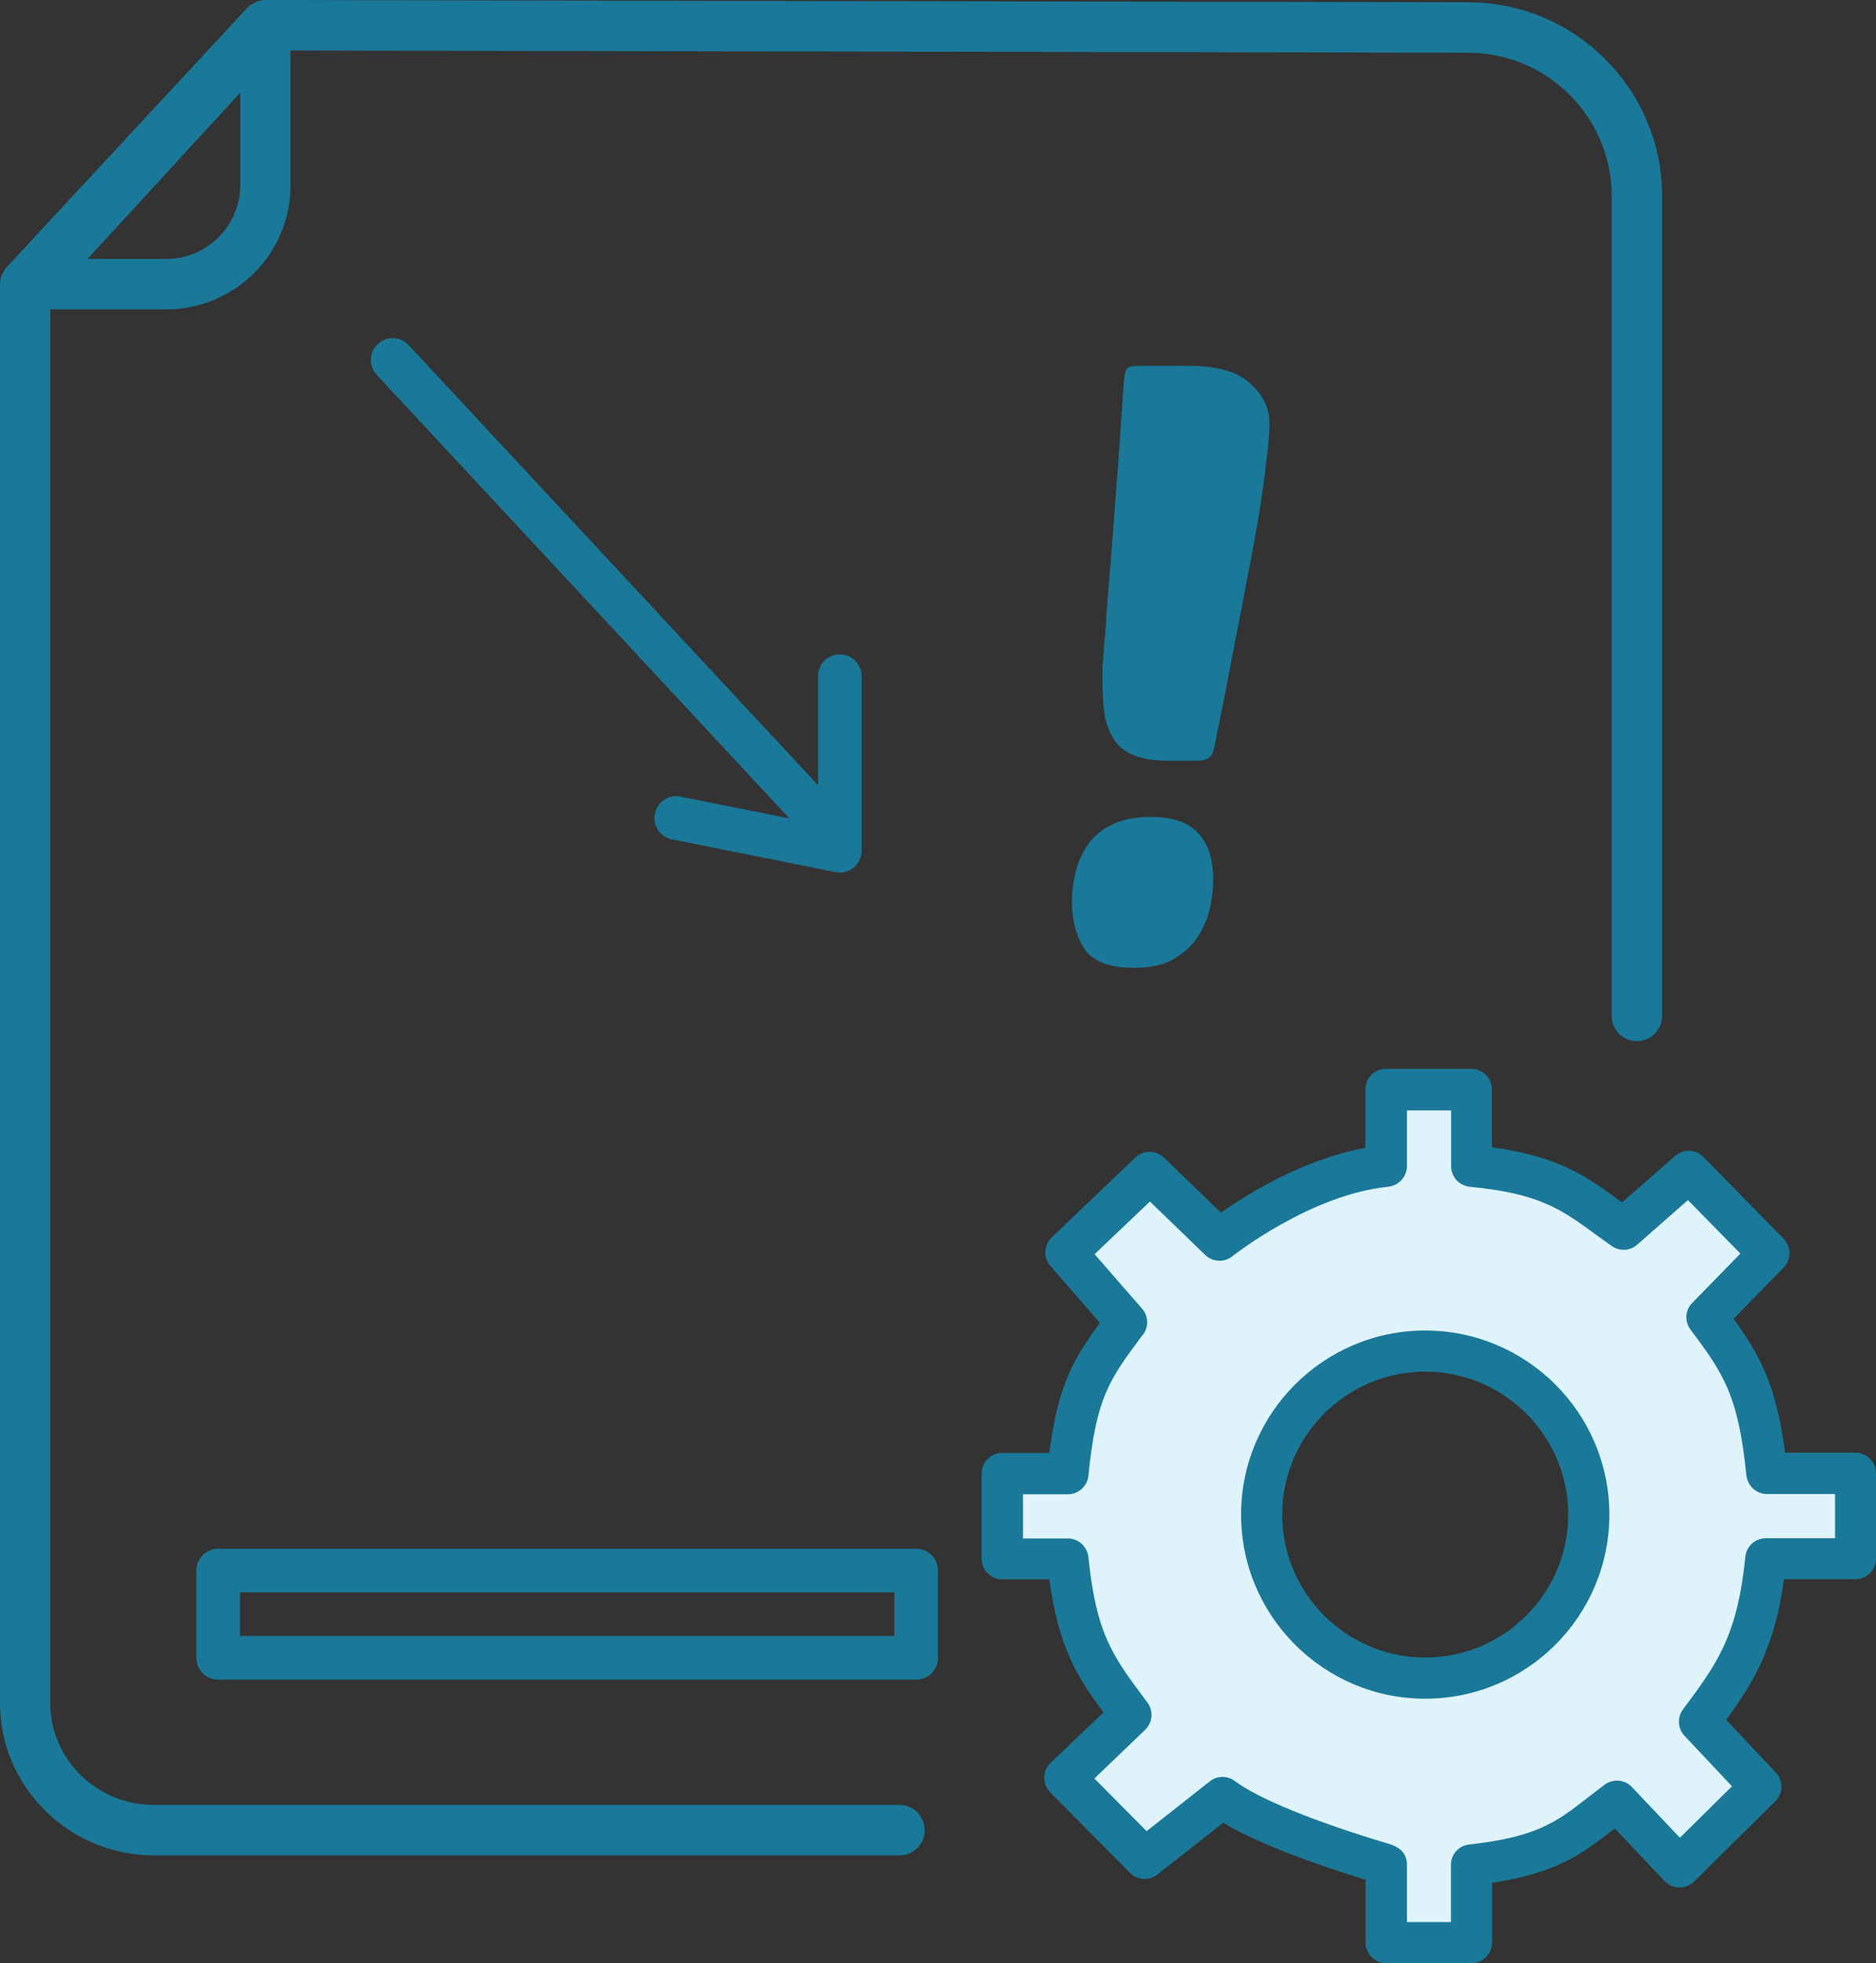<svg width="86" height="90" viewBox="0 0 86 90" fill="none" xmlns="http://www.w3.org/2000/svg">
<rect x="0" y="0" width="86" height="90" fill="#333333" stroke="none"/>
<path d="M75.038 47.731C74.402 47.731 73.881 47.21 73.881 46.574V9.157C73.881 8.521 74.402 8 75.038 8C75.674 8 76.195 8.521 76.195 9.157V46.574C76.195 47.21 75.674 47.731 75.038 47.731Z" fill="#1A7898"/>
<path d="M41.244 85.057H7.069C3.17 85.057 0 81.922 0 78.069V13.027C0 12.738 0.116 12.448 0.312 12.24L11.326 0.37C11.546 0.139 11.858 0 12.171 0L67.322 0.104C72.215 0.116 76.195 4.096 76.195 8.989C76.195 9.626 75.675 10.146 75.038 10.146C74.402 10.146 73.881 9.626 73.881 8.989C73.881 5.368 70.943 2.43 67.322 2.418L12.668 2.314L2.302 13.478V78.069C2.302 80.649 4.431 82.743 7.057 82.743H41.233C41.869 82.743 42.39 83.264 42.39 83.9C42.39 84.537 41.881 85.057 41.244 85.057Z" fill="#1A7898"/>
<path d="M7.624 14.184H1.377C0.914 14.184 0.497 13.918 0.312 13.49C0.127 13.074 0.208 12.576 0.521 12.241L11.303 0.498C11.627 0.151 12.136 0.035 12.576 0.209C13.015 0.382 13.316 0.81 13.316 1.285V8.492C13.328 11.627 10.771 14.184 7.624 14.184ZM4.014 11.87H7.624C9.487 11.87 11.014 10.355 11.014 8.481V4.246L4.014 11.87Z" fill="#1A7898"/>
<path d="M18 16.5L38 38" stroke="#1A7898" stroke-width="2" stroke-linecap="round"/>
<path d="M38.5 31V39L31 37.5" stroke="#1A7898" stroke-width="2" stroke-linecap="round" stroke-linejoin="round"/>
<path d="M81.327 67.744C80.937 63.8 80.129 62.641 78.552 60.521L81.422 57.575L77.715 53.792L74.693 56.444C72.612 54.952 71.623 53.906 67.679 53.526V50H63.735V53.526C59.791 53.916 56.027 56.938 56.027 56.938L52.815 53.83L48.946 57.527L51.731 60.73C50.153 62.85 49.412 63.8 49.022 67.735H46V71.679H49.022C49.412 75.623 50.353 76.764 51.931 78.883L48.889 81.801L52.586 85.536L56.169 82.713C58.279 84.281 63.744 85.802 63.744 85.811V89.423H67.688V85.831C71.633 85.393 72.402 84.376 74.408 82.884L77.297 85.935L81.051 82.219L78.219 79.206C79.797 77.087 80.89 75.623 81.279 71.679H85.423V67.735H81.327V67.744ZM65.55 77.201C61.378 77.201 57.994 73.817 57.994 69.645C57.994 65.473 61.378 62.089 65.55 62.089C69.722 62.089 73.106 65.473 73.106 69.645C73.106 73.817 69.722 77.201 65.55 77.201Z" fill="#DEF3FA"/>
<path d="M67.457 90H63.543C63.024 90 62.6 89.576 62.6 89.057V86.172C60.402 85.502 57.742 84.559 56.073 83.56L53.055 85.936C52.678 86.238 52.14 86.2 51.8 85.86L48.141 82.164C47.962 81.985 47.867 81.74 47.867 81.485C47.867 81.231 47.971 80.995 48.16 80.816L50.584 78.505C49.367 76.855 48.528 75.516 48.103 72.404H45.943C45.424 72.404 45 71.98 45 71.461V67.548C45 67.029 45.424 66.605 45.943 66.605H48.103C48.499 63.493 49.225 62.277 50.423 60.646L48.15 58.034C47.82 57.656 47.848 57.081 48.207 56.732L52.045 53.064C52.413 52.715 52.989 52.715 53.357 53.064L55.969 55.591C57.148 54.761 59.742 53.14 62.59 52.621V49.943C62.59 49.424 63.015 49 63.533 49H67.448C67.966 49 68.391 49.424 68.391 49.943V52.593C71.484 53.017 72.748 53.941 74.314 55.092C74.333 55.101 74.342 55.11 74.361 55.12L76.795 52.989C77.172 52.659 77.738 52.678 78.087 53.036L81.765 56.789C82.124 57.157 82.124 57.741 81.765 58.109L79.473 60.457C80.709 62.173 81.435 63.541 81.831 66.596H85.057C85.576 66.596 86 67.02 86 67.539V71.452C86 71.971 85.576 72.395 85.057 72.395H81.784C81.35 75.563 80.369 77.147 79.134 78.845L81.407 81.259C81.756 81.626 81.746 82.211 81.388 82.57L77.662 86.256C77.483 86.436 77.228 86.53 76.983 86.53C76.728 86.53 76.493 86.417 76.314 86.238L74.022 83.824C73.993 83.843 73.975 83.861 73.946 83.88C72.541 84.974 71.4 85.86 68.4 86.313V89.048C68.4 89.576 67.976 90 67.457 90ZM64.486 88.114H66.514V85.493C66.514 85.012 66.872 84.606 67.353 84.559C70.466 84.21 71.343 83.531 72.786 82.409C73.031 82.221 73.286 82.022 73.559 81.815C73.946 81.532 74.484 81.579 74.805 81.919L77.011 84.248L79.398 81.891L77.219 79.571C76.908 79.241 76.879 78.732 77.153 78.364C78.719 76.261 79.643 75.007 80.011 71.367C80.058 70.886 80.463 70.518 80.954 70.518H84.123V68.491H81.001C80.52 68.491 80.115 68.123 80.058 67.642C79.69 63.899 78.954 62.909 77.493 60.947C77.219 60.58 77.247 60.061 77.577 59.731L79.784 57.468L77.379 55.016L75.05 57.062C74.72 57.355 74.239 57.373 73.88 57.119C73.644 56.949 73.427 56.789 73.21 56.638C71.579 55.44 70.588 54.714 67.372 54.403C66.891 54.356 66.523 53.951 66.523 53.46V50.905H64.496V53.46C64.496 53.941 64.128 54.347 63.647 54.403C60.072 54.761 56.535 57.562 56.497 57.59C56.13 57.883 55.592 57.864 55.252 57.534L52.715 55.082L50.178 57.496L52.357 59.995C52.649 60.325 52.668 60.825 52.404 61.174L52.328 61.268C50.857 63.248 50.254 64.059 49.895 67.652C49.848 68.133 49.442 68.501 48.952 68.501H46.896V70.528H48.952C49.433 70.528 49.839 70.896 49.895 71.376C50.244 74.894 51.027 75.94 52.442 77.836L52.602 78.053C52.885 78.43 52.838 78.967 52.498 79.297L50.169 81.532L52.564 83.946L55.46 81.664C55.79 81.4 56.262 81.391 56.601 81.645C57.714 82.475 60.298 83.522 63.675 84.531C64.222 84.691 64.496 85.012 64.496 85.483V88.114H64.486ZM65.335 77.874C60.685 77.874 56.894 74.092 56.894 69.434C56.894 64.785 60.676 60.995 65.335 60.995C69.985 60.995 73.776 64.776 73.776 69.434C73.776 74.092 69.994 77.874 65.335 77.874ZM65.335 62.88C61.723 62.88 58.78 65.822 58.78 69.434C58.78 73.046 61.723 75.988 65.335 75.988C68.947 75.988 71.89 73.046 71.89 69.434C71.89 65.822 68.947 62.88 65.335 62.88Z" fill="#1A7898"/>
<path d="M52.747 37.45C53.777 37.45 54.513 37.707 54.955 38.222C55.397 38.713 55.617 39.412 55.617 40.32C55.617 40.712 55.568 41.142 55.47 41.608C55.372 42.074 55.188 42.516 54.918 42.933C54.673 43.325 54.305 43.669 53.814 43.963C53.348 44.233 52.735 44.368 51.974 44.368C50.87 44.368 50.122 44.086 49.729 43.522C49.337 42.933 49.141 42.209 49.141 41.35C49.141 40.86 49.202 40.381 49.325 39.915C49.447 39.449 49.644 39.032 49.913 38.664C50.183 38.296 50.551 38.002 51.017 37.781C51.484 37.56 52.06 37.45 52.747 37.45ZM53.557 34.874C52.943 34.874 52.44 34.8 52.048 34.653C51.655 34.506 51.349 34.285 51.128 33.99C50.907 33.672 50.748 33.291 50.649 32.85C50.576 32.383 50.539 31.856 50.539 31.267C50.539 31.046 50.539 30.813 50.539 30.568C50.564 30.298 50.588 29.967 50.613 29.574C50.662 29.182 50.699 28.691 50.723 28.102C50.772 27.514 50.833 26.765 50.907 25.858C50.981 24.925 51.066 23.809 51.165 22.509C51.263 21.209 51.373 19.651 51.496 17.835C51.52 17.296 51.582 16.977 51.68 16.878C51.753 16.805 51.95 16.768 52.269 16.768H54.44C55.789 16.768 56.746 17.038 57.31 17.578C57.899 18.093 58.193 18.706 58.193 19.418C58.193 19.859 58.144 20.448 58.046 21.184C57.973 21.895 57.862 22.693 57.715 23.576C57.568 24.459 57.396 25.392 57.2 26.373C57.028 27.33 56.844 28.286 56.648 29.243C56.476 30.175 56.304 31.071 56.133 31.93C55.961 32.788 55.814 33.524 55.691 34.138C55.642 34.432 55.556 34.628 55.433 34.726C55.335 34.825 55.151 34.874 54.881 34.874H53.557Z" fill="#1A7898"/>
<rect x="10" y="72" width="32" height="4" stroke="#1A7898" stroke-width="2" stroke-linejoin="round"/>
<mask id="path-10-inside-1_12922_42964" fill="white">
<rect x="16" y="31" width="38" height="6" rx="1" transform="rotate(90 16 31)"/>
</mask>
<rect x="16" y="31" width="38" height="6" rx="1" transform="rotate(90 16 31)" stroke="#1A7898" stroke-width="4" stroke-linejoin="round" mask="url(#path-10-inside-1_12922_42964)"/>
<mask id="path-11-inside-2_12922_42964" fill="white">
<rect x="27" y="41" width="28" height="6" rx="1" transform="rotate(90 27 41)"/>
</mask>
<rect x="27" y="41" width="28" height="6" rx="1" transform="rotate(90 27 41)" stroke="#1A7898" stroke-width="4" stroke-linejoin="round" mask="url(#path-11-inside-2_12922_42964)"/>
<mask id="path-12-inside-3_12922_42964" fill="white">
<rect x="39" y="57" width="12" height="6" rx="1" transform="rotate(90 39 57)"/>
</mask>
<rect x="39" y="57" width="12" height="6" rx="1" transform="rotate(90 39 57)" stroke="#1A7898" stroke-width="4" stroke-linejoin="round" mask="url(#path-12-inside-3_12922_42964)"/>
</svg>
